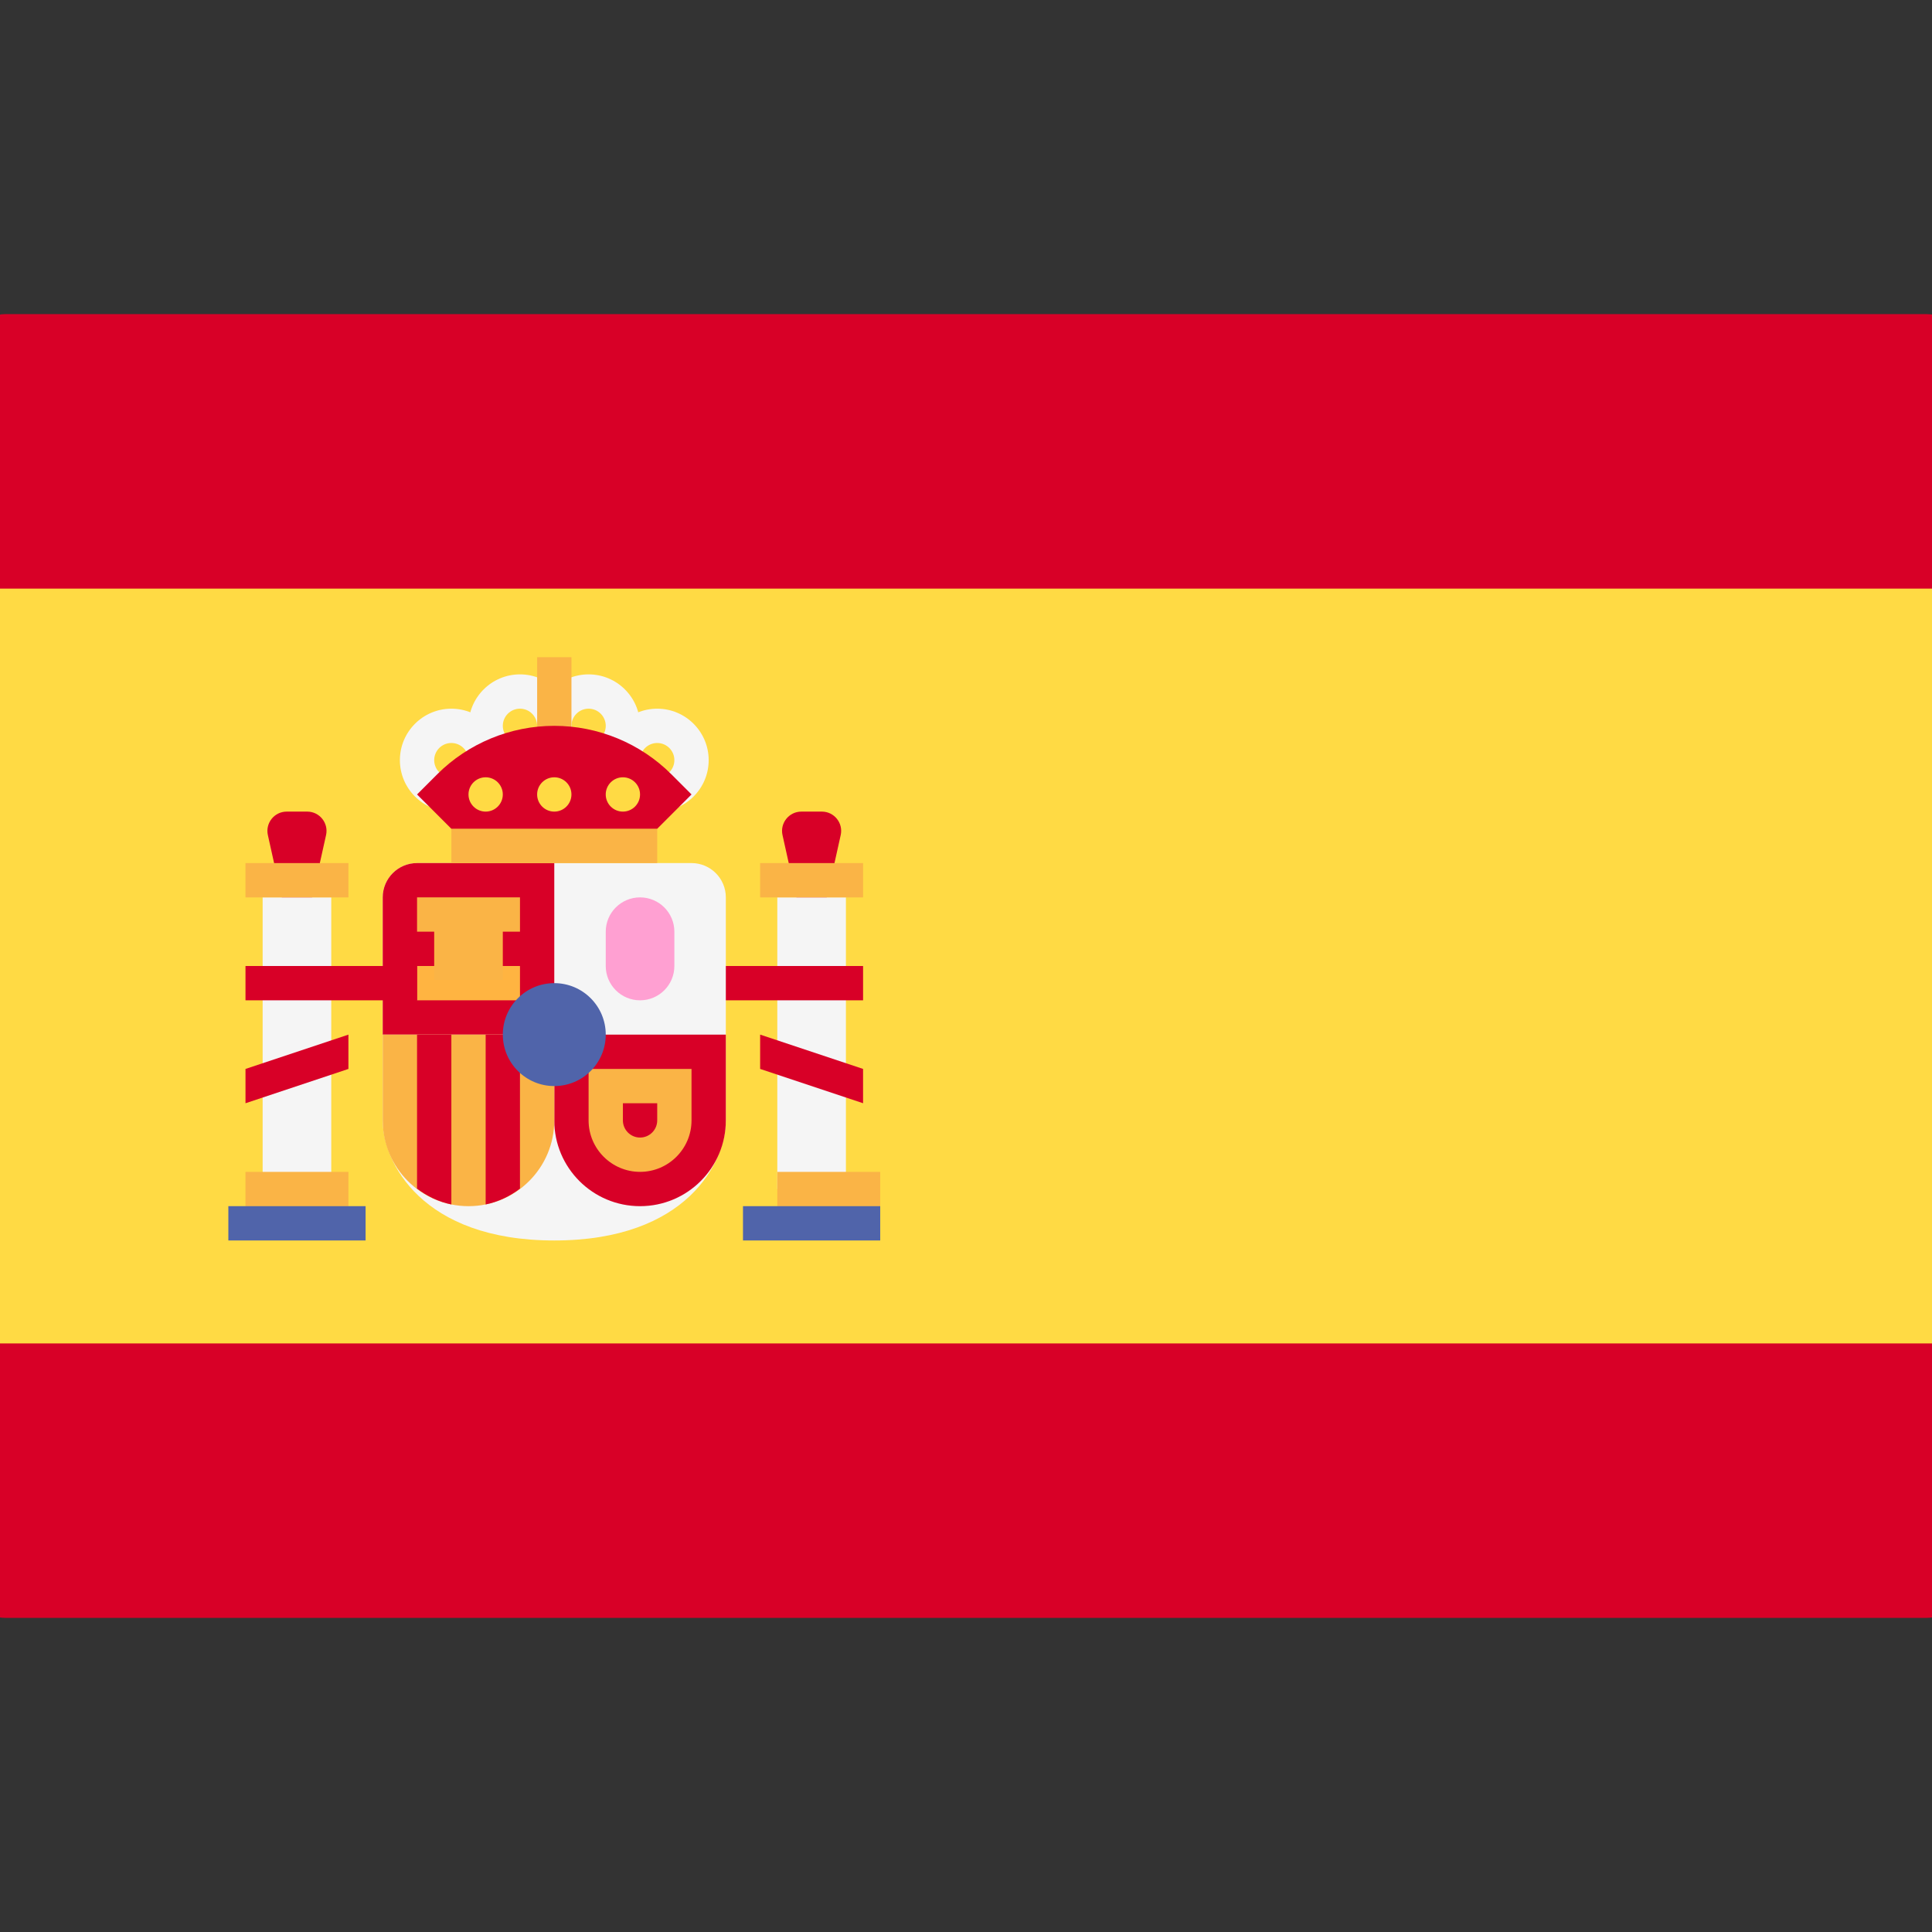 <?xml version="1.0" encoding="UTF-8"?>
<svg xmlns="http://www.w3.org/2000/svg" xmlns:xlink="http://www.w3.org/1999/xlink" xmlns:svgjs="http://svgjs.com/svgjs" width="32" height="32" x="0" y="0" viewBox="0 0 512.001 512.001" style="enable-background:new 0 0 512 512" xml:space="preserve" class="">
  <rect x="0" y="0" width="512.001" height="512.001" fill="#333333" stroke="none"/>
  <g transform="matrix(1.03,0,0,1.03,-7.68,-7.68)">
    <path style="" d="M8.828,423.725h494.345c4.875,0,8.828-3.953,8.828-8.828V97.104c0-4.875-3.953-8.828-8.828-8.828 H8.828C3.953,88.277,0,92.229,0,97.104v317.793C0,419.773,3.953,423.725,8.828,423.725z" fill="#D80027" data-original="#c8414b" class=""></path>
    <rect y="158.901" style="" width="512" height="194.21" fill="#FFDA44" data-original="#ffd250" class=""></rect>
    <path style="" d="M216.276,256.001l7.485-33.681c0.69-3.102-1.671-6.044-4.849-6.044h-5.272 c-3.177,0-5.537,2.942-4.849,6.044L216.276,256.001z" fill="#D80027" data-original="#c8414b" class=""></path>
    <rect x="207.45" y="238.341" style="" width="17.655" height="75.03" fill="#F5F5F5" data-original="#f5f5f5"></rect>
    <rect x="203.03" y="229.521" style="" width="26.483" height="8.828" fill="#FAB446" data-original="#fab446"></rect>
    <g>	<rect x="185.38" y="256.001" style="" width="44.14" height="8.828" fill="#D80027" data-original="#c8414b" class=""></rect>	<polygon style="" points="229.517,291.311 203.034,282.484 203.034,273.656 229.517,282.484  " fill="#D80027" data-original="#c8414b" class=""></polygon>	<path style="" d="M83.862,256.001l7.485-33.681c0.69-3.102-1.671-6.044-4.849-6.044h-5.272  c-3.177,0-5.537,2.942-4.849,6.044L83.862,256.001z" fill="#D80027" data-original="#c8414b" class=""></path></g>
    <path style="" d="M114.759,229.518c-4.875,0-8.828,3.953-8.828,8.828v57.379c0,10.725,10.01,30.897,44.138,30.897 s44.138-20.171,44.138-30.897v-57.379c0-4.875-3.953-8.828-8.828-8.828H114.759z" fill="#F5F5F5" data-original="#f5f5f5"></path>
    <g>	<path style="" d="M150.069,273.656h-44.138v-35.31c0-4.875,3.953-8.828,8.828-8.828h35.31V273.656z" fill="#D80027" data-original="#c8414b" class=""></path>	<path style="" d="M150.069,273.656h44.138v22.069c0,12.189-9.88,22.069-22.069,22.069l0,0  c-12.189,0-22.069-9.88-22.069-22.069V273.656z" fill="#D80027" data-original="#c8414b" class=""></path></g>
    <path style="" d="M105.931,273.656h44.138v22.069c0,12.189-9.88,22.069-22.069,22.069l0,0 c-12.189,0-22.069-9.88-22.069-22.069V273.656z" fill="#FAB446" data-original="#fab446"></path>
    <g>	<path style="" d="M141.241,313.281v-39.625h-8.828v43.693C135.697,316.683,138.664,315.229,141.241,313.281z" fill="#D80027" data-original="#c8414b" class=""></path>	<path style="" d="M123.586,317.349v-43.693h-8.828v39.625C117.336,315.229,120.303,316.683,123.586,317.349z" fill="#D80027" data-original="#c8414b" class=""></path></g>
    <rect x="114.76" y="256.001" style="" width="26.483" height="8.828" fill="#FFB441" data-original="#ffb441"></rect>
    <g>	<rect x="114.76" y="238.341" style="" width="26.483" height="8.828" fill="#FAB446" data-original="#fab446"></rect>	<rect x="119.17" y="243.591" style="" width="17.655" height="15.992" fill="#FAB446" data-original="#fab446"></rect></g>
    <rect x="75.03" y="238.341" style="" width="17.655" height="75.03" fill="#F5F5F5" data-original="#f5f5f5"></rect>
    <g>	<rect x="70.62" y="308.971" style="" width="26.483" height="8.828" fill="#FAB446" data-original="#fab446"></rect>	<rect x="70.62" y="229.521" style="" width="26.483" height="8.828" fill="#FAB446" data-original="#fab446"></rect></g>
    <rect x="66.21" y="317.791" style="" width="35.31" height="8.828" fill="#5064AA" data-original="#5064aa"></rect>
    <rect x="207.45" y="308.971" style="" width="26.483" height="8.828" fill="#FAB446" data-original="#fab446"></rect>
    <rect x="198.62" y="317.791" style="" width="35.31" height="8.828" fill="#5064AA" data-original="#5064aa"></rect>
    <rect x="123.59" y="220.691" style="" width="52.966" height="8.828" fill="#FAB446" data-original="#fab446"></rect>
    <rect x="145.66" y="194.211" style="" width="8.828" height="26.483" fill="#FFB441" data-original="#ffb441"></rect>
    <g>	<path style="" d="M141.241,207.449c-7.302,0-13.241-5.94-13.241-13.241c0-7.302,5.94-13.241,13.241-13.241  c7.302,0,13.241,5.94,13.241,13.241C154.483,201.509,148.543,207.449,141.241,207.449z M141.241,189.794  c-2.435,0-4.414,1.978-4.414,4.414c0,2.435,1.978,4.414,4.414,4.414s4.414-1.978,4.414-4.414  C145.655,191.773,143.677,189.794,141.241,189.794z" fill="#F5F5F5" data-original="#f5f5f5"></path>	<path style="" d="M158.897,207.449c-7.302,0-13.241-5.94-13.241-13.241c0-7.302,5.94-13.241,13.241-13.241  c7.302,0,13.241,5.94,13.241,13.241S166.198,207.449,158.897,207.449z M158.897,189.794c-2.435,0-4.414,1.978-4.414,4.414  c0,2.435,1.978,4.414,4.414,4.414c2.435,0,4.414-1.978,4.414-4.414C163.31,191.773,161.332,189.794,158.897,189.794z" fill="#F5F5F5" data-original="#f5f5f5"></path>	<path style="" d="M176.552,216.277c-7.302,0-13.241-5.94-13.241-13.241c0-7.302,5.94-13.241,13.241-13.241  c7.302,0,13.241,5.94,13.241,13.241S183.853,216.277,176.552,216.277z M176.552,198.622c-2.435,0-4.414,1.978-4.414,4.414  c0,2.435,1.978,4.414,4.414,4.414c2.435,0,4.414-1.978,4.414-4.414S178.987,198.622,176.552,198.622z" fill="#F5F5F5" data-original="#f5f5f5"></path>	<path style="" d="M123.586,216.277c-7.302,0-13.241-5.94-13.241-13.241c0-7.302,5.94-13.241,13.241-13.241  c7.302,0,13.241,5.94,13.241,13.241C136.828,210.337,130.888,216.277,123.586,216.277z M123.586,198.622  c-2.435,0-4.414,1.978-4.414,4.414c0,2.435,1.978,4.414,4.414,4.414s4.414-1.979,4.414-4.415  C128,200.6,126.022,198.622,123.586,198.622z" fill="#F5F5F5" data-original="#f5f5f5"></path></g>
    <path style="" d="M176.552,291.311v4.414c0,2.434-1.98,4.414-4.414,4.414s-4.414-1.98-4.414-4.414v-4.414H176.552  M185.379,282.484h-26.483v13.241c0,7.302,5.94,13.241,13.241,13.241c7.302,0,13.241-5.94,13.241-13.241v-13.241H185.379z" fill="#FAB446" data-original="#fab446"></path>
    <path style="" d="M172.138,264.829L172.138,264.829c-4.875,0-8.828-3.953-8.828-8.828v-8.828 c0-4.875,3.953-8.828,8.828-8.828l0,0c4.875,0,8.828,3.953,8.828,8.828v8.828C180.966,260.876,177.013,264.829,172.138,264.829z" fill="#FFA0D2" data-original="#ffa0d2" class=""></path>
    <circle style="" cx="150.07" cy="273.651" r="13.241" fill="#5064AA" data-original="#5064aa"></circle>
    <rect x="145.66" y="176.551" style="" width="8.828" height="26.483" fill="#FAB446" data-original="#fab446"></rect>
    <path style="" d="M123.586,220.691l-8.828-8.828l5.171-5.171c7.993-7.993,18.835-12.484,30.14-12.484l0,0 c11.305,0,22.146,4.491,30.14,12.484l5.171,5.171l-8.828,8.828H123.586z" fill="#D80027" data-original="#c8414b" class=""></path>
    <g>	<circle style="" cx="150.07" cy="211.861" r="4.414" fill="#FFDA44" data-original="#ffd250" class=""></circle>	<circle style="" cx="132.41" cy="211.861" r="4.414" fill="#FFDA44" data-original="#ffd250" class=""></circle>	<circle style="" cx="167.72" cy="211.861" r="4.414" fill="#FFDA44" data-original="#ffd250" class=""></circle></g>
    <g>	<rect x="70.62" y="256.001" style="" width="44.14" height="8.828" fill="#D80027" data-original="#c8414b" class=""></rect>	<polygon style="" points="70.621,291.311 97.103,282.484 97.103,273.656 70.621,282.484  " fill="#D80027" data-original="#c8414b" class=""></polygon></g>
    <g></g>
    <g></g>
    <g></g>
    <g></g>
    <g></g>
    <g></g>
    <g></g>
    <g></g>
    <g></g>
    <g></g>
    <g></g>
    <g></g>
    <g></g>
    <g></g>
    <g></g>
  </g>
</svg>
